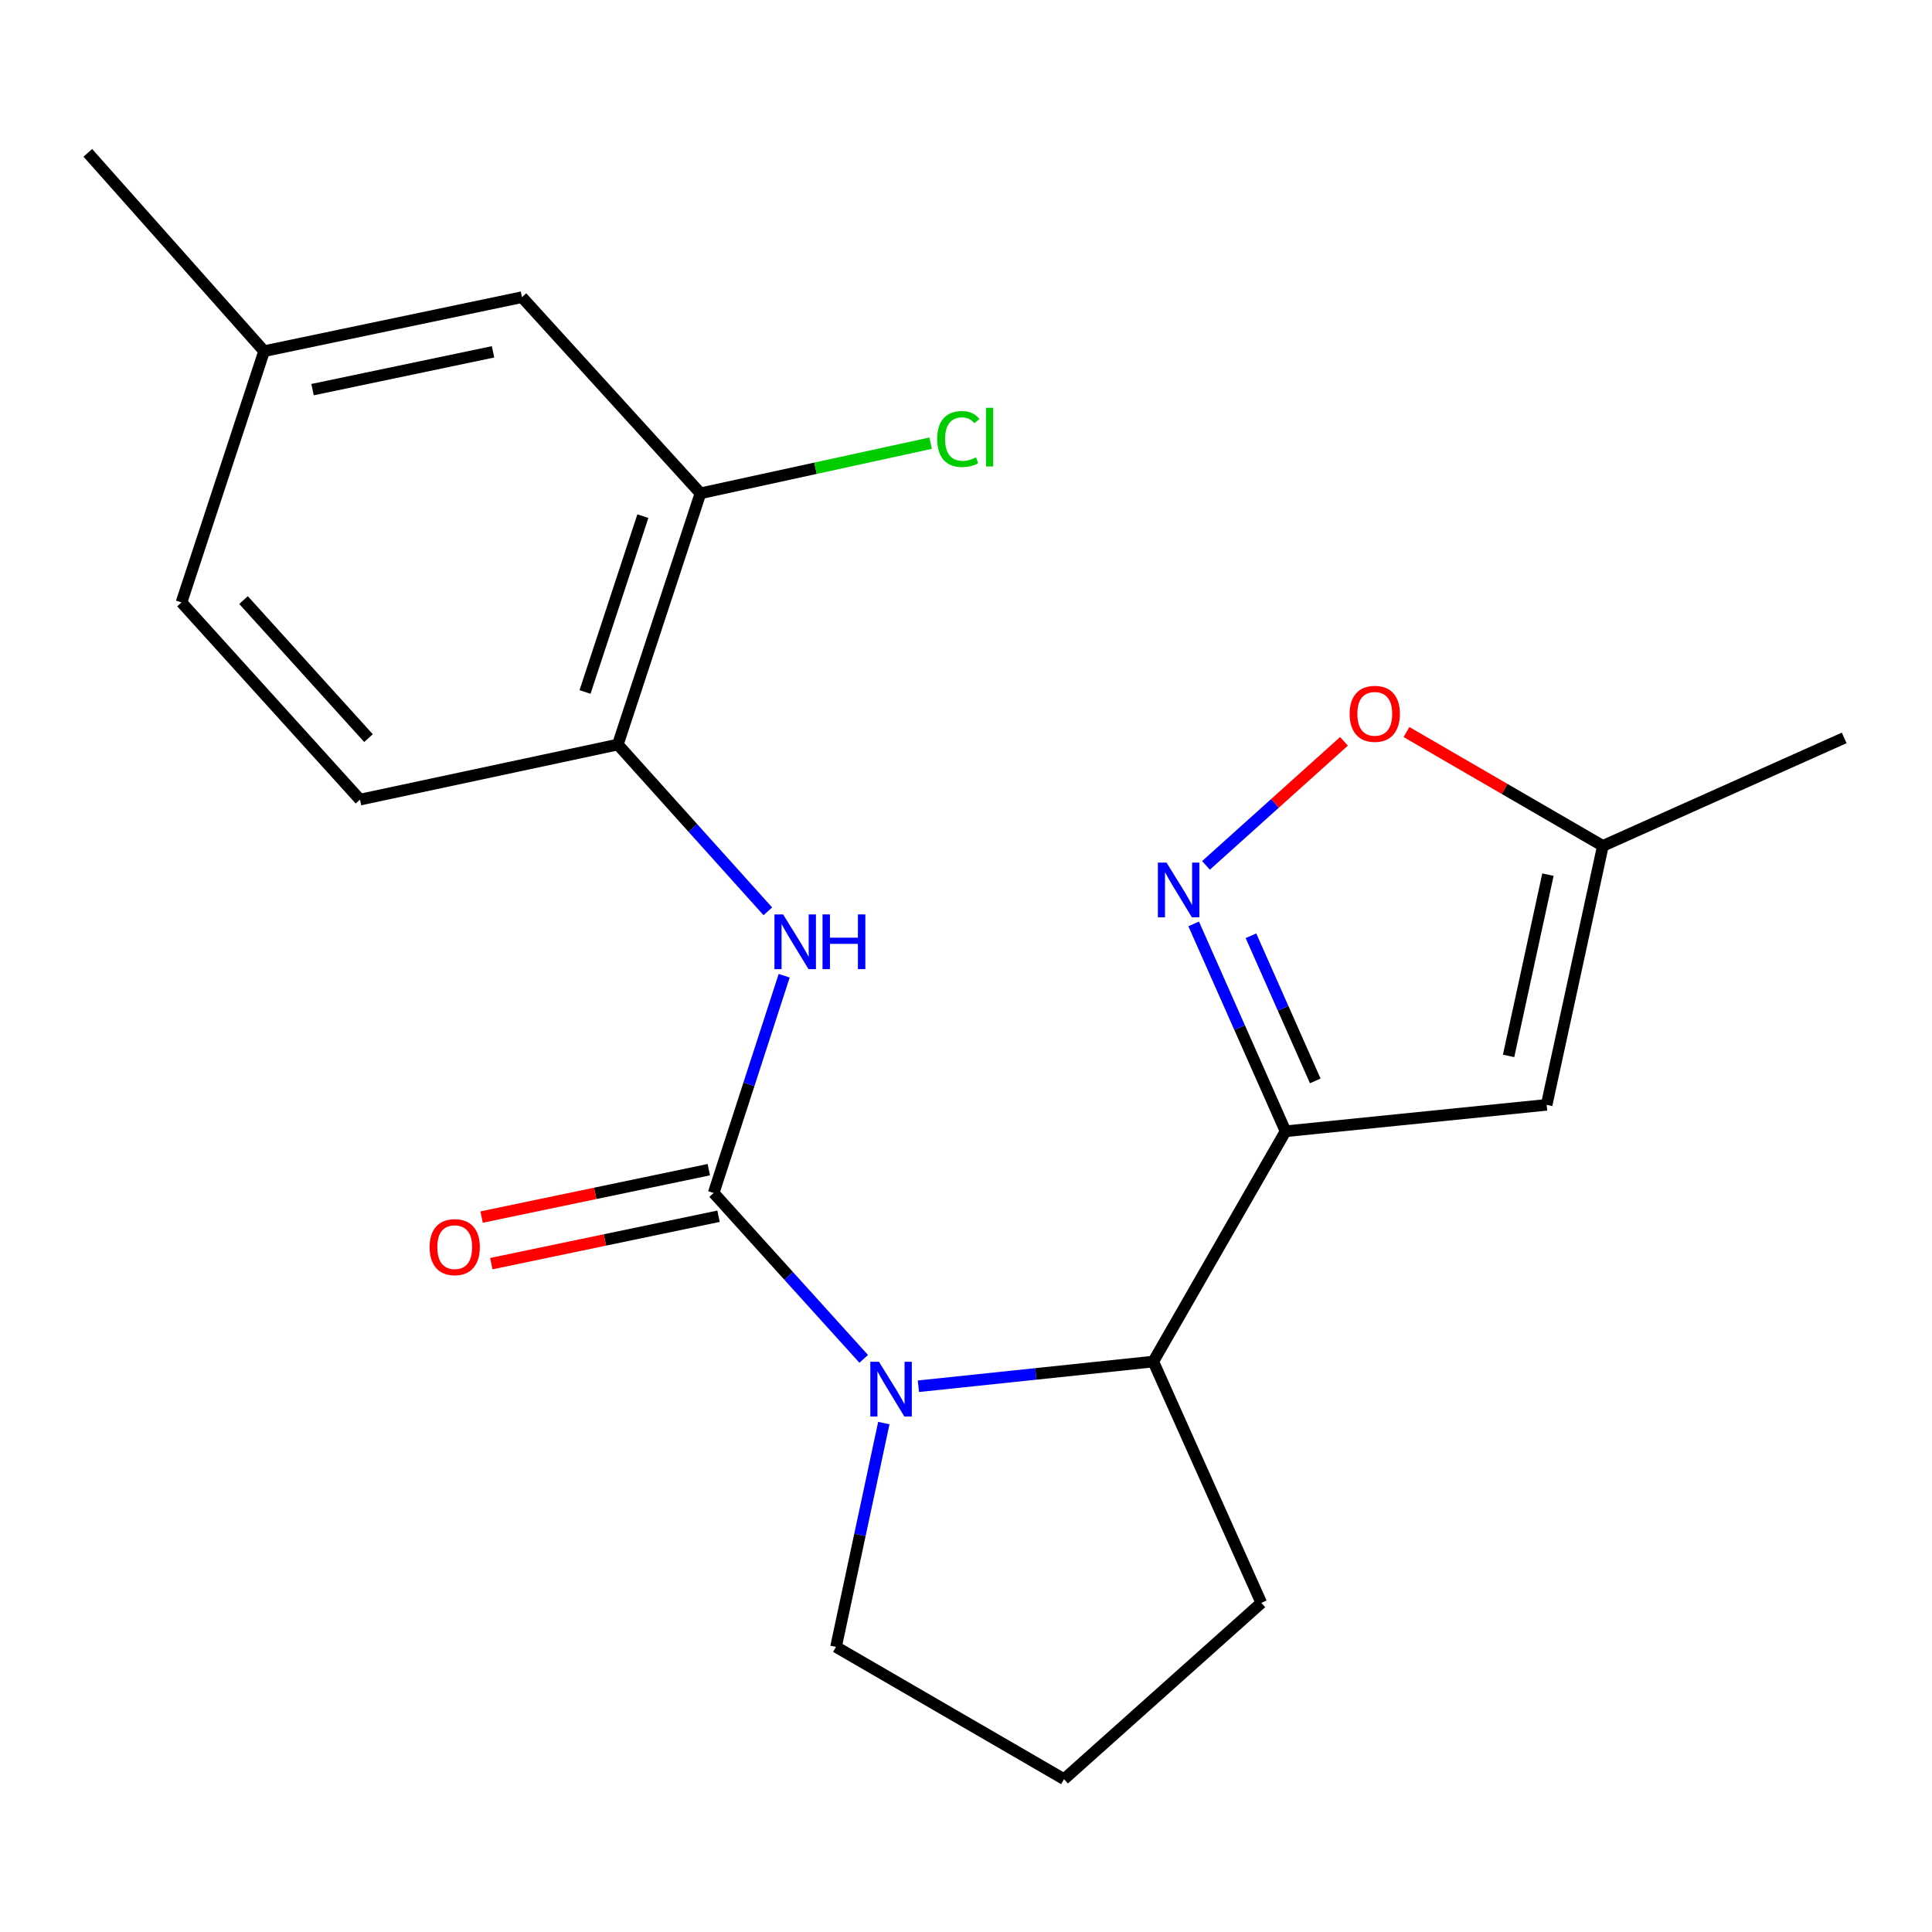 <?xml version='1.0' encoding='iso-8859-1'?>
<svg version='1.1' baseProfile='full'
              xmlns='http://www.w3.org/2000/svg'
                      xmlns:rdkit='http://www.rdkit.org/xml'
                      xmlns:xlink='http://www.w3.org/1999/xlink'
                  xml:space='preserve'
width='1000px' height='1000px' viewBox='0 0 1000 1000'>
<!-- END OF HEADER -->
<rect style='opacity:1.0;fill:#FFFFFF;stroke:none' width='1000' height='1000' x='0' y='0'> </rect>
<path class='bond-0' d='M 369.393,617.474 L 408.223,660.411' style='fill:none;fill-rule:evenodd;stroke:#000000;stroke-width:6px;stroke-linecap:butt;stroke-linejoin:miter;stroke-opacity:1' />
<path class='bond-0' d='M 408.223,660.411 L 447.054,703.349' style='fill:none;fill-rule:evenodd;stroke:#0000FF;stroke-width:6px;stroke-linecap:butt;stroke-linejoin:miter;stroke-opacity:1' />
<path class='bond-5' d='M 369.393,617.474 L 387.642,561.253' style='fill:none;fill-rule:evenodd;stroke:#000000;stroke-width:6px;stroke-linecap:butt;stroke-linejoin:miter;stroke-opacity:1' />
<path class='bond-5' d='M 387.642,561.253 L 405.892,505.032' style='fill:none;fill-rule:evenodd;stroke:#0000FF;stroke-width:6px;stroke-linecap:butt;stroke-linejoin:miter;stroke-opacity:1' />
<path class='bond-10' d='M 366.878,605.421 L 308.076,617.689' style='fill:none;fill-rule:evenodd;stroke:#000000;stroke-width:6px;stroke-linecap:butt;stroke-linejoin:miter;stroke-opacity:1' />
<path class='bond-10' d='M 308.076,617.689 L 249.274,629.957' style='fill:none;fill-rule:evenodd;stroke:#FF0000;stroke-width:6px;stroke-linecap:butt;stroke-linejoin:miter;stroke-opacity:1' />
<path class='bond-10' d='M 371.908,629.527 L 313.106,641.795' style='fill:none;fill-rule:evenodd;stroke:#000000;stroke-width:6px;stroke-linecap:butt;stroke-linejoin:miter;stroke-opacity:1' />
<path class='bond-10' d='M 313.106,641.795 L 254.304,654.063' style='fill:none;fill-rule:evenodd;stroke:#FF0000;stroke-width:6px;stroke-linecap:butt;stroke-linejoin:miter;stroke-opacity:1' />
<path class='bond-4' d='M 475.368,717.522 L 536.154,711.132' style='fill:none;fill-rule:evenodd;stroke:#0000FF;stroke-width:6px;stroke-linecap:butt;stroke-linejoin:miter;stroke-opacity:1' />
<path class='bond-4' d='M 536.154,711.132 L 596.939,704.741' style='fill:none;fill-rule:evenodd;stroke:#000000;stroke-width:6px;stroke-linecap:butt;stroke-linejoin:miter;stroke-opacity:1' />
<path class='bond-13' d='M 457.463,736.581 L 445.092,794.508' style='fill:none;fill-rule:evenodd;stroke:#0000FF;stroke-width:6px;stroke-linecap:butt;stroke-linejoin:miter;stroke-opacity:1' />
<path class='bond-13' d='M 445.092,794.508 L 432.72,852.435' style='fill:none;fill-rule:evenodd;stroke:#000000;stroke-width:6px;stroke-linecap:butt;stroke-linejoin:miter;stroke-opacity:1' />
<path class='bond-1' d='M 665.396,585.544 L 596.939,704.741' style='fill:none;fill-rule:evenodd;stroke:#000000;stroke-width:6px;stroke-linecap:butt;stroke-linejoin:miter;stroke-opacity:1' />
<path class='bond-2' d='M 665.396,585.544 L 641.621,531.88' style='fill:none;fill-rule:evenodd;stroke:#000000;stroke-width:6px;stroke-linecap:butt;stroke-linejoin:miter;stroke-opacity:1' />
<path class='bond-2' d='M 641.621,531.88 L 617.846,478.217' style='fill:none;fill-rule:evenodd;stroke:#0000FF;stroke-width:6px;stroke-linecap:butt;stroke-linejoin:miter;stroke-opacity:1' />
<path class='bond-2' d='M 680.778,559.47 L 664.135,521.905' style='fill:none;fill-rule:evenodd;stroke:#000000;stroke-width:6px;stroke-linecap:butt;stroke-linejoin:miter;stroke-opacity:1' />
<path class='bond-2' d='M 664.135,521.905 L 647.492,484.341' style='fill:none;fill-rule:evenodd;stroke:#0000FF;stroke-width:6px;stroke-linecap:butt;stroke-linejoin:miter;stroke-opacity:1' />
<path class='bond-3' d='M 665.396,585.544 L 800.545,571.863' style='fill:none;fill-rule:evenodd;stroke:#000000;stroke-width:6px;stroke-linecap:butt;stroke-linejoin:miter;stroke-opacity:1' />
<path class='bond-6' d='M 624.212,447.921 L 659.928,415.819' style='fill:none;fill-rule:evenodd;stroke:#0000FF;stroke-width:6px;stroke-linecap:butt;stroke-linejoin:miter;stroke-opacity:1' />
<path class='bond-6' d='M 659.928,415.819 L 695.644,383.717' style='fill:none;fill-rule:evenodd;stroke:#FF0000;stroke-width:6px;stroke-linecap:butt;stroke-linejoin:miter;stroke-opacity:1' />
<path class='bond-8' d='M 800.545,571.863 L 829.643,437.836' style='fill:none;fill-rule:evenodd;stroke:#000000;stroke-width:6px;stroke-linecap:butt;stroke-linejoin:miter;stroke-opacity:1' />
<path class='bond-8' d='M 780.846,546.535 L 801.214,452.716' style='fill:none;fill-rule:evenodd;stroke:#000000;stroke-width:6px;stroke-linecap:butt;stroke-linejoin:miter;stroke-opacity:1' />
<path class='bond-17' d='M 596.939,704.741 L 652.851,829.643' style='fill:none;fill-rule:evenodd;stroke:#000000;stroke-width:6px;stroke-linecap:butt;stroke-linejoin:miter;stroke-opacity:1' />
<path class='bond-7' d='M 397.425,471.697 L 358.606,428.534' style='fill:none;fill-rule:evenodd;stroke:#0000FF;stroke-width:6px;stroke-linecap:butt;stroke-linejoin:miter;stroke-opacity:1' />
<path class='bond-7' d='M 358.606,428.534 L 319.788,385.372' style='fill:none;fill-rule:evenodd;stroke:#000000;stroke-width:6px;stroke-linecap:butt;stroke-linejoin:miter;stroke-opacity:1' />
<path class='bond-23' d='M 727.993,378.907 L 778.818,408.372' style='fill:none;fill-rule:evenodd;stroke:#FF0000;stroke-width:6px;stroke-linecap:butt;stroke-linejoin:miter;stroke-opacity:1' />
<path class='bond-23' d='M 778.818,408.372 L 829.643,437.836' style='fill:none;fill-rule:evenodd;stroke:#000000;stroke-width:6px;stroke-linecap:butt;stroke-linejoin:miter;stroke-opacity:1' />
<path class='bond-9' d='M 319.788,385.372 L 362.553,255.339' style='fill:none;fill-rule:evenodd;stroke:#000000;stroke-width:6px;stroke-linecap:butt;stroke-linejoin:miter;stroke-opacity:1' />
<path class='bond-9' d='M 302.81,358.174 L 332.746,267.151' style='fill:none;fill-rule:evenodd;stroke:#000000;stroke-width:6px;stroke-linecap:butt;stroke-linejoin:miter;stroke-opacity:1' />
<path class='bond-12' d='M 319.788,385.372 L 186.335,413.882' style='fill:none;fill-rule:evenodd;stroke:#000000;stroke-width:6px;stroke-linecap:butt;stroke-linejoin:miter;stroke-opacity:1' />
<path class='bond-19' d='M 829.643,437.836 L 954.545,381.938' style='fill:none;fill-rule:evenodd;stroke:#000000;stroke-width:6px;stroke-linecap:butt;stroke-linejoin:miter;stroke-opacity:1' />
<path class='bond-11' d='M 362.553,255.339 L 270.169,153.817' style='fill:none;fill-rule:evenodd;stroke:#000000;stroke-width:6px;stroke-linecap:butt;stroke-linejoin:miter;stroke-opacity:1' />
<path class='bond-14' d='M 362.553,255.339 L 422.118,242.359' style='fill:none;fill-rule:evenodd;stroke:#000000;stroke-width:6px;stroke-linecap:butt;stroke-linejoin:miter;stroke-opacity:1' />
<path class='bond-14' d='M 422.118,242.359 L 481.684,229.379' style='fill:none;fill-rule:evenodd;stroke:#00CC00;stroke-width:6px;stroke-linecap:butt;stroke-linejoin:miter;stroke-opacity:1' />
<path class='bond-22' d='M 270.169,153.817 L 136.703,181.766' style='fill:none;fill-rule:evenodd;stroke:#000000;stroke-width:6px;stroke-linecap:butt;stroke-linejoin:miter;stroke-opacity:1' />
<path class='bond-22' d='M 255.196,182.111 L 161.77,201.676' style='fill:none;fill-rule:evenodd;stroke:#000000;stroke-width:6px;stroke-linecap:butt;stroke-linejoin:miter;stroke-opacity:1' />
<path class='bond-16' d='M 186.335,413.882 L 93.938,311.812' style='fill:none;fill-rule:evenodd;stroke:#000000;stroke-width:6px;stroke-linecap:butt;stroke-linejoin:miter;stroke-opacity:1' />
<path class='bond-16' d='M 190.732,382.045 L 126.053,310.597' style='fill:none;fill-rule:evenodd;stroke:#000000;stroke-width:6px;stroke-linecap:butt;stroke-linejoin:miter;stroke-opacity:1' />
<path class='bond-18' d='M 432.72,852.435 L 550.754,920.892' style='fill:none;fill-rule:evenodd;stroke:#000000;stroke-width:6px;stroke-linecap:butt;stroke-linejoin:miter;stroke-opacity:1' />
<path class='bond-15' d='M 136.703,181.766 L 93.938,311.812' style='fill:none;fill-rule:evenodd;stroke:#000000;stroke-width:6px;stroke-linecap:butt;stroke-linejoin:miter;stroke-opacity:1' />
<path class='bond-20' d='M 136.703,181.766 L 45.455,79.108' style='fill:none;fill-rule:evenodd;stroke:#000000;stroke-width:6px;stroke-linecap:butt;stroke-linejoin:miter;stroke-opacity:1' />
<path class='bond-21' d='M 652.851,829.643 L 550.754,920.892' style='fill:none;fill-rule:evenodd;stroke:#000000;stroke-width:6px;stroke-linecap:butt;stroke-linejoin:miter;stroke-opacity:1' />
<path  class='atom-1' d='M 454.956 704.85
L 464.236 719.85
Q 465.156 721.33, 466.636 724.01
Q 468.116 726.69, 468.196 726.85
L 468.196 704.85
L 471.956 704.85
L 471.956 733.17
L 468.076 733.17
L 458.116 716.77
Q 456.956 714.85, 455.716 712.65
Q 454.516 710.45, 454.156 709.77
L 454.156 733.17
L 450.476 733.17
L 450.476 704.85
L 454.956 704.85
' fill='#0000FF'/>
<path  class='atom-3' d='M 603.799 446.481
L 613.079 461.481
Q 613.999 462.961, 615.479 465.641
Q 616.959 468.321, 617.039 468.481
L 617.039 446.481
L 620.799 446.481
L 620.799 474.801
L 616.919 474.801
L 606.959 458.401
Q 605.799 456.481, 604.559 454.281
Q 603.359 452.081, 602.999 451.401
L 602.999 474.801
L 599.319 474.801
L 599.319 446.481
L 603.799 446.481
' fill='#0000FF'/>
<path  class='atom-6' d='M 405.337 473.295
L 414.617 488.295
Q 415.537 489.775, 417.017 492.455
Q 418.497 495.135, 418.577 495.295
L 418.577 473.295
L 422.337 473.295
L 422.337 501.615
L 418.457 501.615
L 408.497 485.215
Q 407.337 483.295, 406.097 481.095
Q 404.897 478.895, 404.537 478.215
L 404.537 501.615
L 400.857 501.615
L 400.857 473.295
L 405.337 473.295
' fill='#0000FF'/>
<path  class='atom-6' d='M 425.737 473.295
L 429.577 473.295
L 429.577 485.335
L 444.057 485.335
L 444.057 473.295
L 447.897 473.295
L 447.897 501.615
L 444.057 501.615
L 444.057 488.535
L 429.577 488.535
L 429.577 501.615
L 425.737 501.615
L 425.737 473.295
' fill='#0000FF'/>
<path  class='atom-7' d='M 698.581 369.473
Q 698.581 362.673, 701.941 358.873
Q 705.301 355.073, 711.581 355.073
Q 717.861 355.073, 721.221 358.873
Q 724.581 362.673, 724.581 369.473
Q 724.581 376.353, 721.181 380.273
Q 717.781 384.153, 711.581 384.153
Q 705.341 384.153, 701.941 380.273
Q 698.581 376.393, 698.581 369.473
M 711.581 380.953
Q 715.901 380.953, 718.221 378.073
Q 720.581 375.153, 720.581 369.473
Q 720.581 363.913, 718.221 361.113
Q 715.901 358.273, 711.581 358.273
Q 707.261 358.273, 704.901 361.073
Q 702.581 363.873, 702.581 369.473
Q 702.581 375.193, 704.901 378.073
Q 707.261 380.953, 711.581 380.953
' fill='#FF0000'/>
<path  class='atom-11' d='M 222.366 645.516
Q 222.366 638.716, 225.726 634.916
Q 229.086 631.116, 235.366 631.116
Q 241.646 631.116, 245.006 634.916
Q 248.366 638.716, 248.366 645.516
Q 248.366 652.396, 244.966 656.316
Q 241.566 660.196, 235.366 660.196
Q 229.126 660.196, 225.726 656.316
Q 222.366 652.436, 222.366 645.516
M 235.366 656.996
Q 239.686 656.996, 242.006 654.116
Q 244.366 651.196, 244.366 645.516
Q 244.366 639.956, 242.006 637.156
Q 239.686 634.316, 235.366 634.316
Q 231.046 634.316, 228.686 637.116
Q 226.366 639.916, 226.366 645.516
Q 226.366 651.236, 228.686 654.116
Q 231.046 656.996, 235.366 656.996
' fill='#FF0000'/>
<path  class='atom-15' d='M 485.099 227.235
Q 485.099 220.195, 488.379 216.515
Q 491.699 212.795, 497.979 212.795
Q 503.819 212.795, 506.939 216.915
L 504.299 219.075
Q 502.019 216.075, 497.979 216.075
Q 493.699 216.075, 491.419 218.955
Q 489.179 221.795, 489.179 227.235
Q 489.179 232.835, 491.499 235.715
Q 493.859 238.595, 498.419 238.595
Q 501.539 238.595, 505.179 236.715
L 506.299 239.715
Q 504.819 240.675, 502.579 241.235
Q 500.339 241.795, 497.859 241.795
Q 491.699 241.795, 488.379 238.035
Q 485.099 234.275, 485.099 227.235
' fill='#00CC00'/>
<path  class='atom-15' d='M 510.379 211.075
L 514.059 211.075
L 514.059 241.435
L 510.379 241.435
L 510.379 211.075
' fill='#00CC00'/>
</svg>
